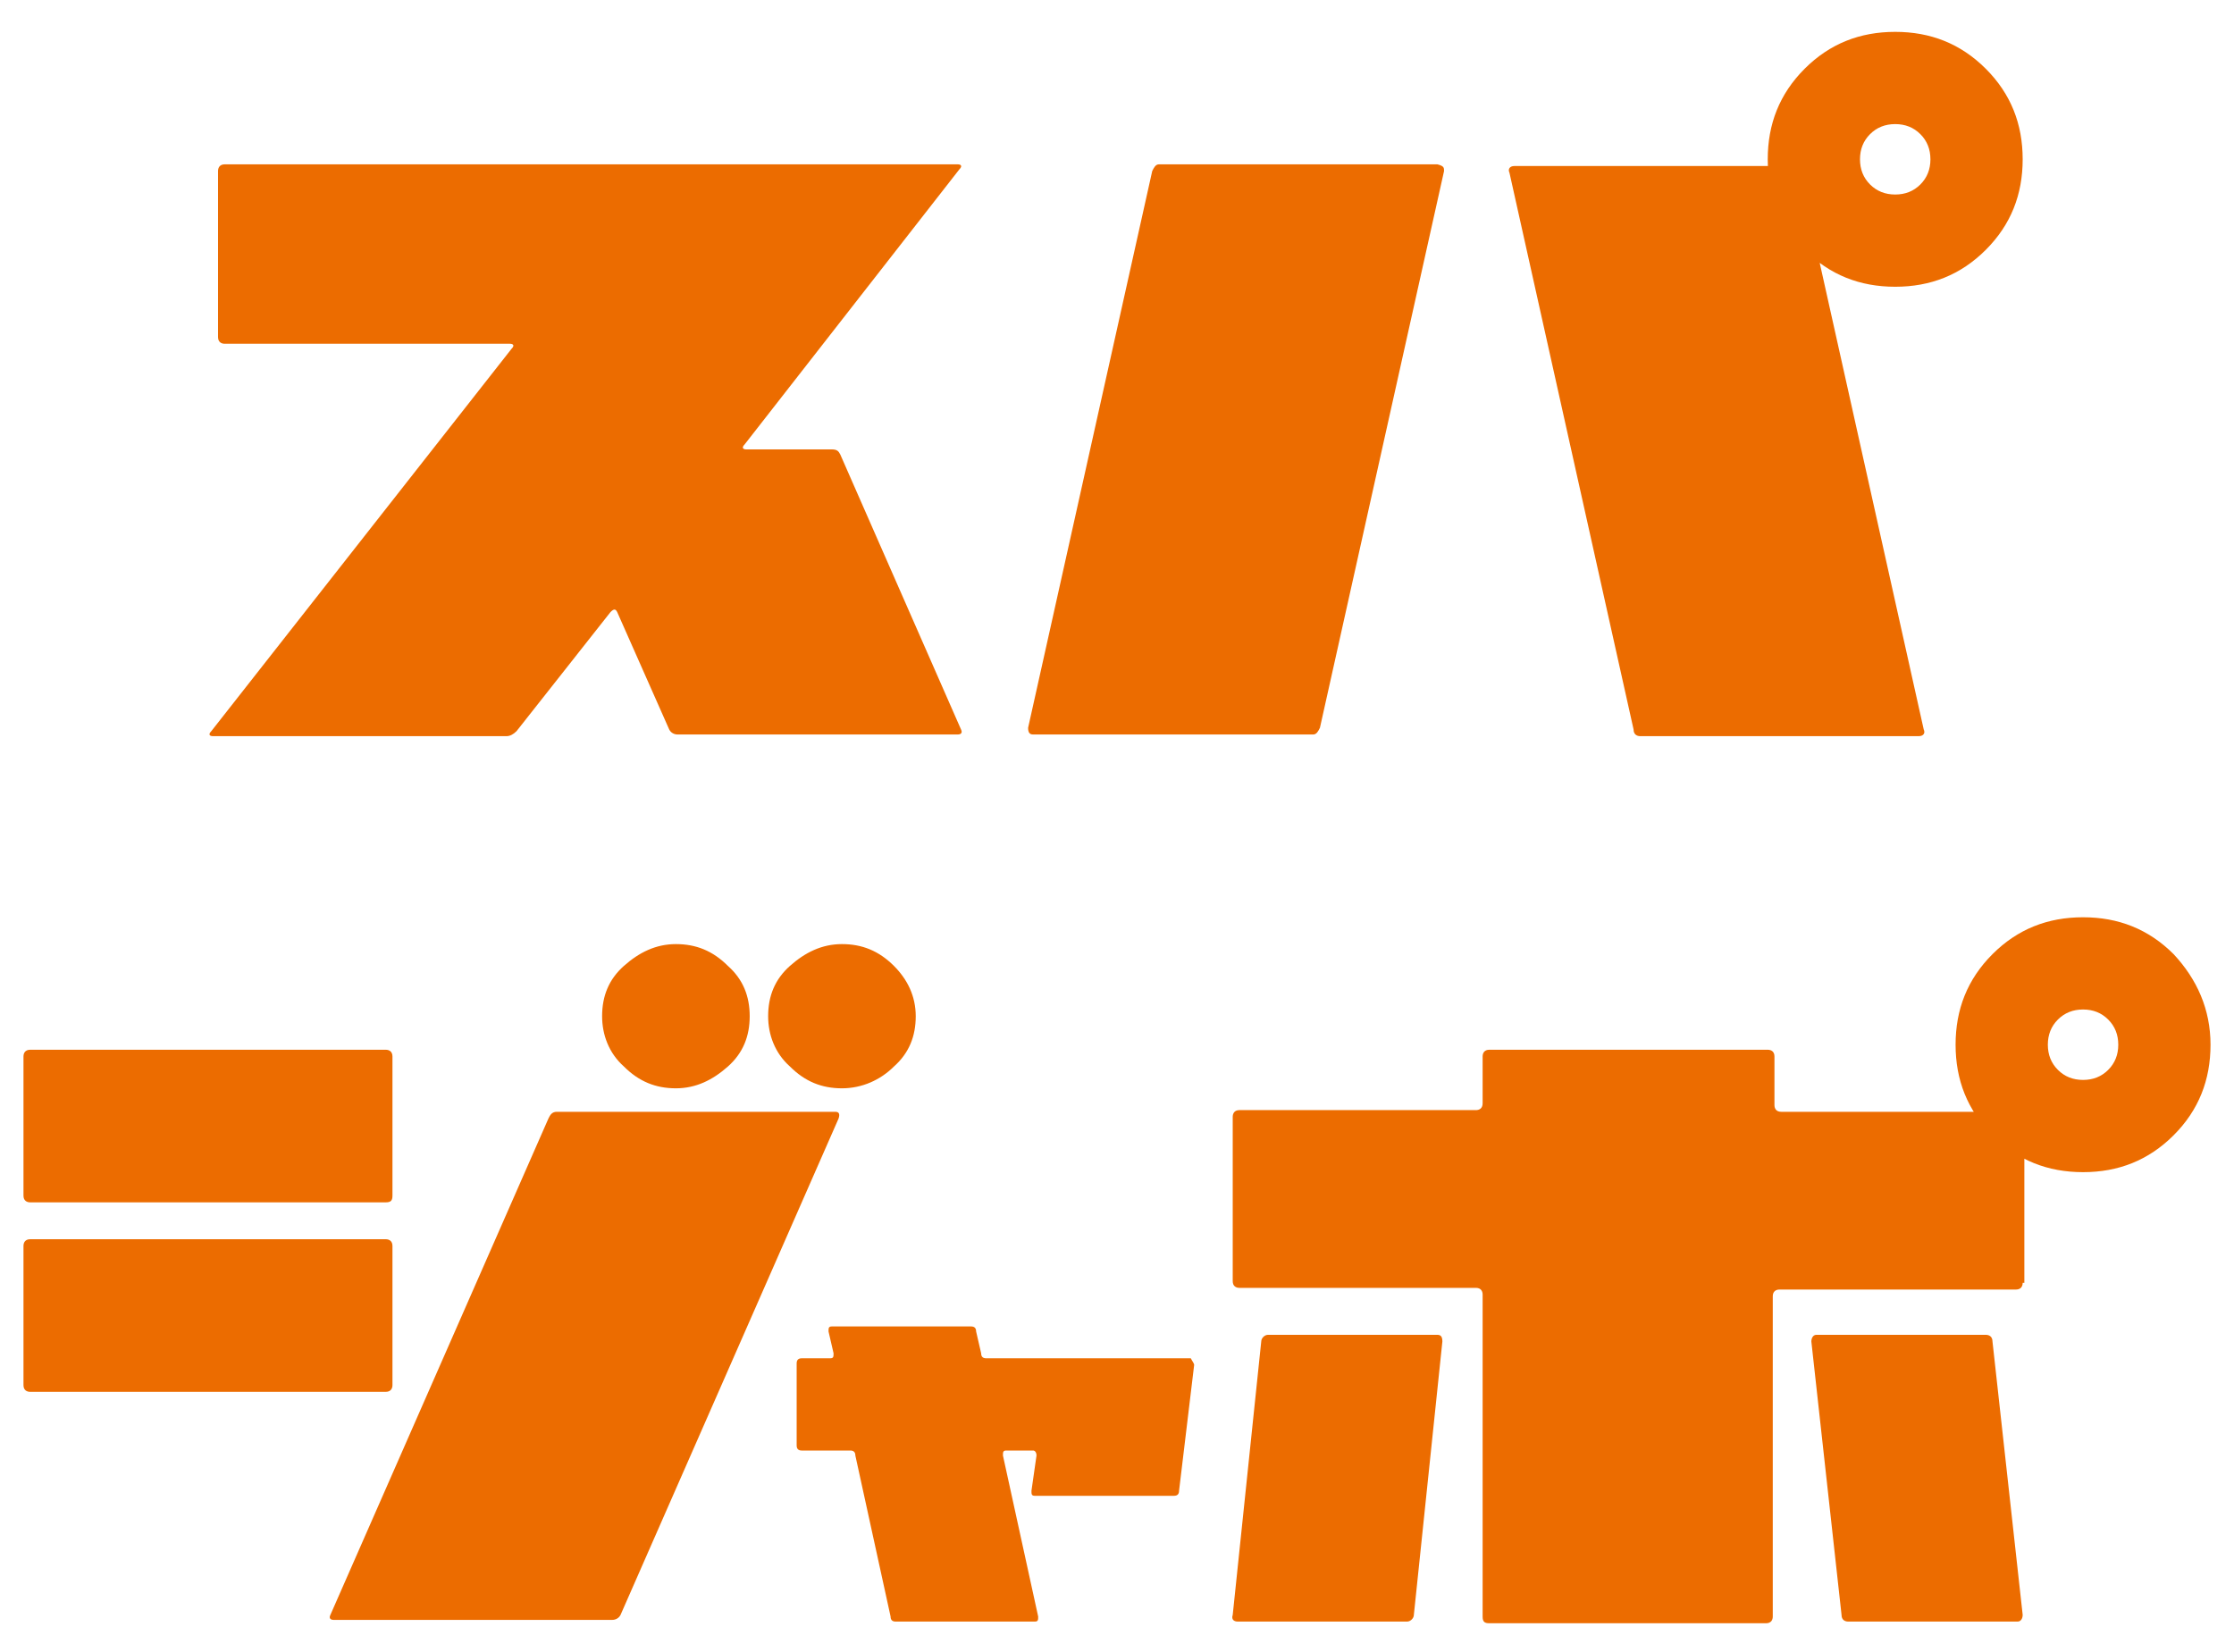 <?xml version="1.0" encoding="utf-8"?>
<!-- Generator: Adobe Illustrator 24.2.1, SVG Export Plug-In . SVG Version: 6.00 Build 0)  -->
<svg version="1.1" id="レイヤー_1" xmlns="http://www.w3.org/2000/svg" xmlns:xlink="http://www.w3.org/1999/xlink" x="0px"
	 y="0px" viewBox="0 0 133.2 98.5" style="enable-background:new 0 0 133.2 98.5;" xml:space="preserve">
<style type="text/css">
	.st0{fill:#EC6C00;}
</style>
<g>
	<path class="st0" d="M57.3,43.5c0.1,0.2,0,0.3-0.2,0.3H40.4c-0.2,0-0.4-0.1-0.5-0.3l-3.1-7c-0.1-0.2-0.2-0.2-0.4,0l-5.6,7.1
		c-0.2,0.2-0.4,0.3-0.6,0.3H12.7c-0.2,0-0.3-0.1-0.1-0.3l17.9-22.8c0.2-0.2,0.1-0.3-0.1-0.3h-17c-0.2,0-0.4-0.1-0.4-0.4v-9.9
		c0-0.2,0.1-0.4,0.4-0.4h43.7c0.2,0,0.3,0.1,0.1,0.3L44.4,26.5c-0.2,0.2-0.1,0.3,0.1,0.3h5.1c0.3,0,0.4,0.1,0.5,0.3L57.3,43.5z"/>
	<path class="st0" d="M86.1,10.2l-7.4,33.2c-0.1,0.2-0.2,0.4-0.4,0.4H61.6c-0.2,0-0.3-0.1-0.3-0.4l7.4-33.2c0.1-0.2,0.2-0.4,0.4-0.4
		h16.6C86.1,9.9,86.1,10,86.1,10.2z M114.7,43.5c0.1,0.2,0,0.4-0.3,0.4H97.8c-0.2,0-0.4-0.1-0.4-0.4l-7.4-33.2
		c-0.1-0.2,0-0.4,0.3-0.4h16.6c0.2,0,0.4,0.1,0.4,0.4L114.7,43.5z M120.6,9.5c0,2.1-0.7,3.9-2.2,5.4c-1.5,1.5-3.3,2.2-5.4,2.2
		c-2.1,0-3.9-0.7-5.4-2.2c-1.5-1.5-2.2-3.3-2.2-5.4c0-2.1,0.7-3.9,2.2-5.4c1.5-1.5,3.3-2.2,5.4-2.2c2.1,0,3.9,0.7,5.4,2.2
		C119.9,5.6,120.6,7.4,120.6,9.5z M115.1,9.5c0-0.6-0.2-1.1-0.6-1.5c-0.4-0.4-0.9-0.6-1.5-0.6c-0.6,0-1.1,0.2-1.5,0.6
		c-0.4,0.4-0.6,0.9-0.6,1.5c0,0.6,0.2,1.1,0.6,1.5c0.4,0.4,0.9,0.6,1.5,0.6c0.6,0,1.1-0.2,1.5-0.6C114.9,10.6,115.1,10.1,115.1,9.5z
		"/>
	<path class="st0" d="M23.4,71.3c0,0.3-0.1,0.4-0.4,0.4H1.8c-0.2,0-0.4-0.1-0.4-0.4V63c0-0.2,0.1-0.4,0.4-0.4H23
		c0.2,0,0.4,0.1,0.4,0.4V71.3z M23.4,82.6c0,0.2-0.1,0.4-0.4,0.4H1.8c-0.2,0-0.4-0.1-0.4-0.4v-8.3c0-0.2,0.1-0.4,0.4-0.4H23
		c0.2,0,0.4,0.1,0.4,0.4V82.6z M50,66.7L37,96.3c-0.1,0.2-0.3,0.3-0.5,0.3H19.9c-0.2,0-0.3-0.1-0.2-0.3l13-29.6
		c0.1-0.2,0.2-0.4,0.5-0.4h16.6C50,66.3,50.1,66.4,50,66.7z M44.7,60.6c0,1.2-0.4,2.2-1.3,3c-0.9,0.8-1.9,1.3-3.1,1.3
		c-1.2,0-2.2-0.4-3.1-1.3c-0.9-0.8-1.3-1.9-1.3-3c0-1.2,0.4-2.2,1.3-3c0.9-0.8,1.9-1.3,3.1-1.3c1.2,0,2.2,0.4,3.1,1.3
		C44.3,58.4,44.7,59.4,44.7,60.6z M54.6,60.6c0,1.2-0.4,2.2-1.3,3c-0.8,0.8-1.9,1.3-3.1,1.3c-1.2,0-2.2-0.4-3.1-1.3
		c-0.9-0.8-1.3-1.9-1.3-3c0-1.2,0.4-2.2,1.3-3c0.9-0.8,1.9-1.3,3.1-1.3c1.2,0,2.2,0.4,3.1,1.3C54.1,58.4,54.6,59.4,54.6,60.6z"/>
	<path class="st0" d="M71.2,81.4l-0.9,7.5c0,0.2-0.1,0.3-0.3,0.3h-8.3c-0.2,0-0.2-0.1-0.2-0.3l0.3-2.1c0-0.2-0.1-0.3-0.2-0.3H60
		c-0.2,0-0.2,0.1-0.2,0.3l2.1,9.6c0,0.2,0,0.3-0.2,0.3h-8.3c-0.2,0-0.3-0.1-0.3-0.3l-2.1-9.6c0-0.2-0.1-0.3-0.3-0.3h-2.9
		c-0.2,0-0.3-0.1-0.3-0.3v-4.9c0-0.2,0.1-0.3,0.3-0.3h1.7c0.2,0,0.2-0.1,0.2-0.3l-0.3-1.3c0-0.2,0-0.3,0.2-0.3h8.3
		c0.2,0,0.3,0.1,0.3,0.3l0.3,1.3c0,0.2,0.1,0.3,0.3,0.3H71C71.1,81.2,71.2,81.3,71.2,81.4z"/>
	<path class="st0" d="M86,80l-1.7,16.3c0,0.2-0.2,0.4-0.4,0.4H73.8c-0.2,0-0.4-0.1-0.3-0.4L75.2,80c0-0.2,0.2-0.4,0.4-0.4h10.1
		C85.9,79.6,86,79.7,86,80z M120.6,76.5c0,0.2-0.1,0.4-0.4,0.4h-14.1c-0.2,0-0.4,0.1-0.4,0.4v19.1c0,0.2-0.1,0.4-0.4,0.4H88.8
		c-0.3,0-0.4-0.1-0.4-0.4V77.2c0-0.2-0.1-0.4-0.4-0.4H73.9c-0.2,0-0.4-0.1-0.4-0.4v-9.8c0-0.2,0.1-0.4,0.4-0.4H88
		c0.2,0,0.4-0.1,0.4-0.4V63c0-0.2,0.1-0.4,0.4-0.4h16.6c0.2,0,0.4,0.1,0.4,0.4v2.9c0,0.2,0.1,0.4,0.4,0.4h14.1
		c0.2,0,0.4,0.1,0.4,0.4V76.5z M120.6,96.3c0,0.2-0.1,0.4-0.3,0.4h-10.1c-0.2,0-0.4-0.1-0.4-0.4L108,80c0-0.2,0.1-0.4,0.3-0.4h10.1
		c0.2,0,0.4,0.1,0.4,0.4L120.6,96.3z M131.8,62.3c0,2.1-0.7,3.9-2.2,5.4c-1.5,1.5-3.3,2.2-5.4,2.2s-3.9-0.7-5.4-2.2
		c-1.5-1.5-2.2-3.3-2.2-5.4s0.7-3.9,2.2-5.4c1.5-1.5,3.3-2.2,5.4-2.2s3.9,0.7,5.4,2.2C131,58.4,131.8,60.2,131.8,62.3z M126.3,62.3
		c0-0.6-0.2-1.1-0.6-1.5c-0.4-0.4-0.9-0.6-1.5-0.6c-0.6,0-1.1,0.2-1.5,0.6c-0.4,0.4-0.6,0.9-0.6,1.5s0.2,1.1,0.6,1.5
		c0.4,0.4,0.9,0.6,1.5,0.6c0.6,0,1.1-0.2,1.5-0.6C126.1,63.4,126.3,62.9,126.3,62.3z"/>
</g>
</svg>

